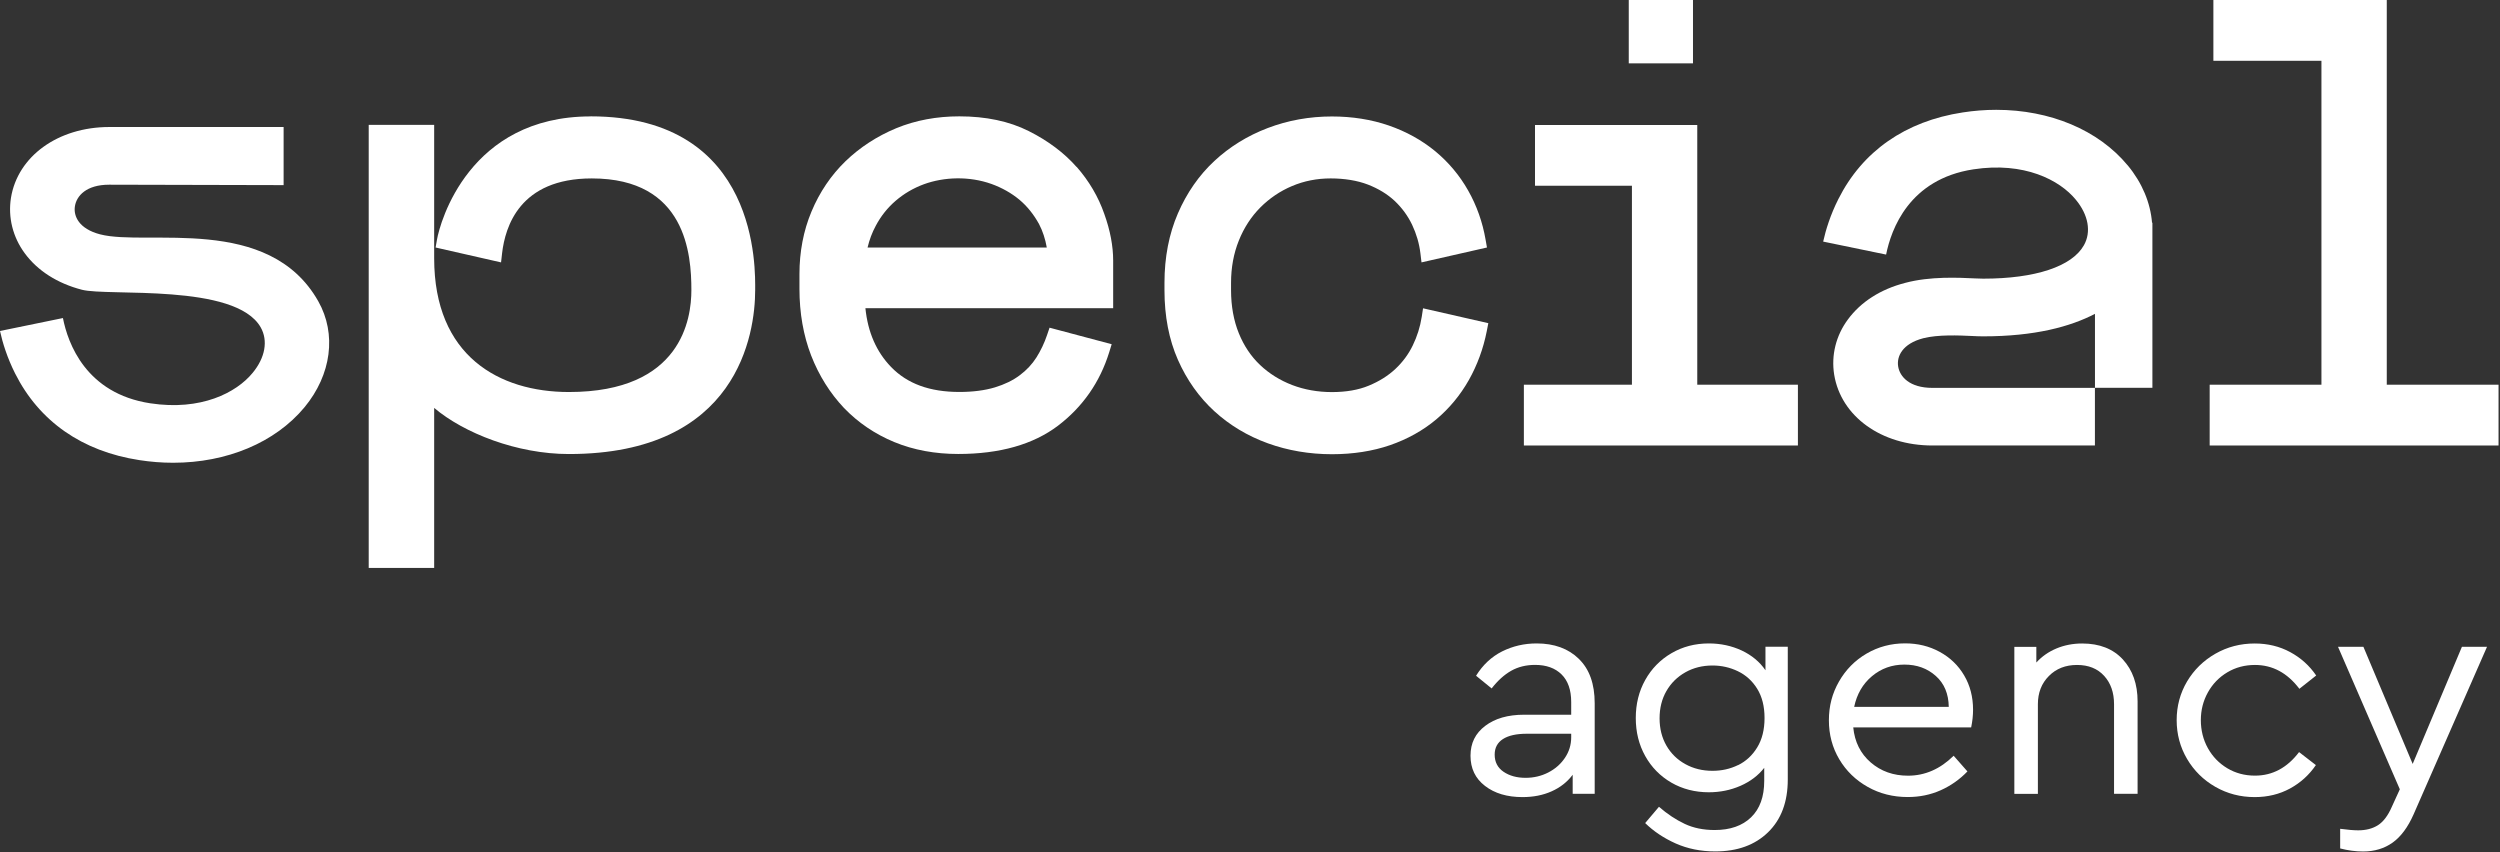 <?xml version="1.0" encoding="UTF-8"?> <svg xmlns="http://www.w3.org/2000/svg" viewBox="0 0 378.528 129" fill="none"><rect x="0" y="0" width="378.528" height="129" fill="#333333" stroke="none"/><path d="M239.049 99.759C240.658 101.31 241.454 103.553 241.454 106.48V120.191H238.122V117.31C237.289 118.409 236.222 119.249 234.921 119.821C233.62 120.403 232.16 120.689 230.522 120.689C228.201 120.689 226.31 120.126 224.85 119C223.381 117.873 222.651 116.35 222.651 114.429C222.651 112.509 223.39 111.032 224.878 109.905C226.357 108.779 228.323 108.216 230.765 108.216H237.897V106.295C237.897 104.467 237.411 103.073 236.437 102.113C235.464 101.153 234.125 100.673 232.431 100.673C231.074 100.673 229.867 100.968 228.818 101.559C227.77 102.15 226.778 103.045 225.851 104.236L223.493 102.316C224.513 100.673 225.823 99.445 227.433 98.632C229.043 97.829 230.784 97.423 232.665 97.423C235.323 97.423 237.457 98.198 239.058 99.759H239.049ZM234.415 116.968C235.464 116.433 236.306 115.694 236.943 114.753C237.579 113.811 237.897 112.777 237.897 111.641V111.096H231.177C229.605 111.096 228.397 111.364 227.564 111.9C226.731 112.435 226.31 113.22 226.31 114.254C226.31 115.38 226.759 116.248 227.658 116.858C228.556 117.467 229.67 117.772 230.99 117.772C232.226 117.772 233.367 117.504 234.415 116.968Z" fill="white"></path><path d="M270.689 97.93V118.039C270.689 121.418 269.697 124.077 267.703 126.016C265.712 127.955 263.043 128.915 259.71 128.915C257.522 128.915 255.518 128.509 253.711 127.706C251.905 126.893 250.371 125.869 249.098 124.622L251.185 122.157C252.447 123.256 253.749 124.114 255.078 124.742C256.407 125.37 257.924 125.675 259.618 125.675C261.967 125.675 263.801 125.038 265.13 123.754C266.459 122.471 267.124 120.634 267.124 118.224V116.257C266.227 117.411 265.027 118.325 263.531 118.981C262.032 119.636 260.432 119.959 258.738 119.959C256.642 119.959 254.741 119.47 253.067 118.501C251.38 117.522 250.061 116.183 249.107 114.475C248.152 112.767 247.675 110.847 247.675 108.714C247.675 106.582 248.152 104.661 249.107 102.953C250.061 101.245 251.38 99.897 253.067 98.909C254.751 97.921 256.642 97.423 258.738 97.423C260.525 97.423 262.191 97.783 263.718 98.494C265.242 99.214 266.441 100.211 267.311 101.485V97.921H270.689V97.93ZM263.166 115.851C264.353 115.269 265.317 114.383 266.057 113.173C266.796 111.973 267.171 110.487 267.171 108.714C267.171 106.942 266.796 105.473 266.057 104.283C265.317 103.092 264.345 102.214 263.136 101.633C261.929 101.051 260.647 100.765 259.291 100.765C257.774 100.765 256.407 101.107 255.191 101.79C253.974 102.473 253.009 103.424 252.317 104.624C251.625 105.825 251.278 107.209 251.278 108.76C251.278 110.311 251.625 111.696 252.317 112.897C253.009 114.097 253.974 115.039 255.191 115.703C256.407 116.377 257.774 116.71 259.291 116.71C260.685 116.71 261.967 116.424 263.156 115.842L263.166 115.851Z" fill="white"></path><path d="M298.443 110.136H280.603C280.818 112.333 281.698 114.097 283.242 115.436C284.788 116.774 286.667 117.448 288.896 117.448C291.459 117.448 293.763 116.442 295.804 114.429L297.891 116.802C296.721 118.021 295.365 118.972 293.838 119.655C292.311 120.338 290.647 120.68 288.858 120.68C286.63 120.68 284.608 120.172 282.794 119.147C280.968 118.122 279.536 116.728 278.487 114.965C277.44 113.201 276.915 111.235 276.915 109.065C276.915 106.895 277.42 104.975 278.442 103.193C279.461 101.411 280.846 99.999 282.614 98.965C284.383 97.931 286.322 97.413 288.456 97.413C290.375 97.413 292.116 97.838 293.688 98.697C295.26 99.555 296.496 100.737 297.393 102.261C298.293 103.784 298.743 105.52 298.743 107.468C298.743 108.317 298.648 109.204 298.46 110.118L298.443 110.136ZM288.344 100.627C286.462 100.627 284.826 101.217 283.429 102.39C282.035 103.563 281.145 105.114 280.743 107.025H295.065C295.035 105.049 294.38 103.479 293.098 102.344C291.817 101.199 290.235 100.627 288.354 100.627H288.344Z" fill="white"></path><path d="M321.429 99.851C322.906 101.467 323.655 103.581 323.655 106.203V120.19H320.09V106.619C320.09 104.855 319.585 103.415 318.583 102.325C317.582 101.227 316.215 100.682 314.483 100.682C312.752 100.682 311.33 101.236 310.226 102.353C309.111 103.47 308.559 104.892 308.559 106.628V120.2H304.994V97.94H308.324V100.313C309.159 99.399 310.168 98.688 311.358 98.189C312.547 97.691 313.846 97.432 315.27 97.432C317.891 97.432 319.95 98.244 321.429 99.851Z" fill="white"></path><path d="M335.431 119.138C333.625 118.104 332.193 116.691 331.144 114.909C330.097 113.127 329.572 111.17 329.572 109.037C329.572 106.905 330.097 104.957 331.144 103.184C332.193 101.421 333.625 100.017 335.431 98.983C337.238 97.949 339.221 97.432 341.385 97.432C343.359 97.432 345.155 97.866 346.757 98.734C348.366 99.602 349.678 100.783 350.697 102.279L348.151 104.292C346.325 101.882 344.088 100.682 341.43 100.682C339.886 100.682 338.492 101.051 337.238 101.799C335.983 102.547 335.011 103.562 334.299 104.837C333.587 106.12 333.232 107.514 333.232 109.037C333.232 110.561 333.587 112.01 334.299 113.284C335.011 114.568 335.993 115.574 337.238 116.322C338.492 117.07 339.886 117.439 341.43 117.439C344.088 117.439 346.307 116.248 348.104 113.875L350.65 115.842C349.63 117.338 348.329 118.519 346.737 119.387C345.145 120.255 343.359 120.689 341.385 120.689C339.221 120.689 337.238 120.172 335.431 119.138Z" fill="white"></path><path d="M376.564 97.931L365.446 123.302C364.584 125.25 363.527 126.681 362.273 127.577C361.019 128.472 359.532 128.924 357.8 128.924C356.659 128.924 355.497 128.768 354.327 128.463V125.49C355.497 125.647 356.414 125.721 357.061 125.721C358.23 125.721 359.232 125.462 360.047 124.945C360.859 124.428 361.571 123.496 362.15 122.157L363.36 119.507L354 97.931H357.845L365.306 115.667L372.764 97.931H376.564Z" fill="white"></path><path d="M163.005 25.279C161.114 23.137 158.681 21.309 155.751 19.841C152.794 18.354 149.256 17.616 145.259 17.616C141.843 17.616 138.623 18.207 135.694 19.416C132.783 20.626 130.191 22.315 128.019 24.411C125.829 26.534 124.097 29.092 122.871 32.028C121.645 34.945 121.046 38.14 121.046 41.51V43.735C121.046 47.4 121.645 50.798 122.815 53.826C124.004 56.882 125.688 59.541 127.776 61.757C129.91 63.982 132.483 65.727 135.413 66.937C138.342 68.146 141.609 68.737 145.082 68.737C151.352 68.737 156.435 67.306 160.197 64.453C163.941 61.6 166.533 57.87 167.937 53.364L168.321 52.118L158.915 49.616L158.531 50.743C158.129 51.933 157.586 53.078 156.921 54.131C156.275 55.146 155.433 56.051 154.413 56.808C153.393 57.584 152.101 58.212 150.632 58.655C149.125 59.107 147.318 59.347 145.269 59.347C140.767 59.347 137.369 58.101 134.917 55.562C132.708 53.281 131.398 50.309 131.033 46.662H168.546V39.46C168.546 37.281 168.106 34.899 167.198 32.379C166.309 29.821 164.905 27.421 163.014 25.26L163.005 25.279ZM131.36 37.475C131.641 36.302 132.044 35.213 132.605 34.179C133.373 32.73 134.374 31.465 135.619 30.394C136.845 29.341 138.268 28.492 139.896 27.892C142.948 26.784 146.729 26.645 150.126 27.855C151.699 28.427 153.121 29.221 154.347 30.237C155.555 31.252 156.538 32.499 157.324 33.93C157.885 35.001 158.269 36.192 158.494 37.475H131.36Z" fill="white"></path><path d="M215.259 48.01C215.026 49.487 214.576 50.927 213.912 52.293C213.266 53.632 212.377 54.832 211.272 55.867C210.168 56.901 208.811 57.75 207.238 58.396C205.685 59.042 203.803 59.366 201.669 59.366C199.535 59.366 197.495 59.006 195.642 58.295C193.798 57.584 192.169 56.568 190.794 55.266C189.427 53.974 188.341 52.358 187.574 50.465C186.797 48.554 186.395 46.357 186.395 43.938V42.821C186.395 40.522 186.788 38.371 187.574 36.423C188.351 34.484 189.446 32.803 190.822 31.419C192.198 30.034 193.817 28.935 195.633 28.169C197.439 27.402 199.404 27.014 201.473 27.014C203.541 27.014 205.516 27.328 207.117 27.947C208.708 28.566 210.074 29.397 211.169 30.421C212.264 31.455 213.154 32.665 213.809 34.031C214.464 35.416 214.885 36.866 215.063 38.325L215.231 39.728L225.143 37.475L224.937 36.302C224.479 33.634 223.59 31.132 222.298 28.852C221.006 26.562 219.322 24.559 217.3 22.888C215.278 21.226 212.92 19.915 210.271 19.001C207.641 18.096 204.739 17.634 201.669 17.634C198.263 17.634 194.996 18.225 191.945 19.388C188.884 20.552 186.17 22.232 183.868 24.374C181.556 26.525 179.693 29.193 178.346 32.314C176.998 35.426 176.314 38.962 176.314 42.83V43.947C176.314 47.88 176.998 51.416 178.346 54.472C179.693 57.528 181.556 60.151 183.868 62.265C186.179 64.379 188.903 66.013 191.964 67.121C195.006 68.22 198.272 68.774 201.669 68.774C204.871 68.774 207.828 68.312 210.458 67.407C213.107 66.493 215.456 65.182 217.45 63.511C219.443 61.84 221.1 59.836 222.392 57.556C223.674 55.285 224.591 52.792 225.115 50.133L225.349 48.933L215.465 46.68L215.259 48.028V48.01Z" fill="white"></path><path d="M89.427 17.625C71.045 17.625 66.627 33.598 66.16 36.302L65.954 37.475L75.865 39.728L76.024 38.325C76.492 34.364 78.645 27.015 89.605 27.015C103.888 27.015 104.683 38.528 104.683 43.929C104.683 48.231 103.223 59.356 86.142 59.356C75.584 59.356 65.738 53.909 65.738 39.109V18.908H55.827V85.993H65.738V61.766C70.25 65.57 78.252 68.746 86.142 68.746C111.74 68.746 114.342 50.53 114.342 43.92C114.342 40.965 115.072 17.616 89.418 17.616L89.427 17.625Z" fill="white"></path><path d="M256.985 18.927H232.417V28.123H247.092V58.249H230.732V67.453H272.223V58.249H256.985V18.927Z" fill="white"></path><path d="M361.383 58.249V0H335.131V9.205H351.492V58.249H334.569V67.453H378.306V58.249H361.383Z" fill="white"></path><path d="M256.337 0H246.613V9.593H256.337V0Z" fill="white"></path><path d="M322.154 25.039C317.709 19.665 310.371 16.628 302.255 16.628C300.524 16.628 298.857 16.766 297.173 17.025C288.489 18.354 281.992 22.897 278.342 30.154C277.153 32.517 276.451 34.77 276.048 36.58L285.578 38.546C286.345 34.715 289.058 27.125 298.803 25.639C306.478 24.466 311.85 27.246 314.301 30.237C316.21 32.536 316.67 35.112 315.528 37.134C313.721 40.347 308.172 42.193 300.289 42.193C300.067 42.193 299.57 42.175 299.102 42.156C296.546 42.036 292.269 41.815 288.469 42.83C284.706 43.8 281.74 45.729 279.801 48.36C277.977 50.816 277.248 53.789 277.715 56.725C278.744 63.05 284.848 67.453 292.586 67.453H317.194V58.729H292.586C289.133 58.729 287.647 57.039 287.402 55.479C287.159 53.974 288.029 52.044 291.202 51.213C293.431 50.641 296.631 50.78 298.558 50.872C299.222 50.909 299.804 50.927 300.289 50.927C308.087 50.927 313.479 49.459 317.202 47.52V58.72H325.897V33.718H325.842C325.599 30.717 324.363 27.698 322.154 25.03V25.039Z" fill="white"></path><path d="M15.153 35.481C11.961 34.65 11.1 32.73 11.344 31.224C11.587 29.655 13.075 27.965 16.529 27.965L42.942 28.03V19.231H16.529C8.798 19.241 2.677 23.645 1.657 29.969C1.198 32.905 1.928 35.878 3.744 38.343C5.672 40.974 8.667 42.904 12.411 43.873C16.37 44.898 35.641 42.839 39.469 49.56C40.62 51.583 40.152 54.168 38.243 56.467C35.791 59.458 30.428 62.237 22.753 61.064C13.01 59.578 10.277 51.98 9.528 48.157L0 50.115C0.393 51.924 1.104 54.186 2.284 56.54C5.934 63.797 12.429 68.34 21.115 69.669C22.8 69.928 24.485 70.066 26.216 70.066C34.321 70.066 41.659 67.029 46.114 61.655C50.186 56.725 50.991 50.576 48.192 45.618C40.705 32.36 22.238 37.327 15.153 35.481Z" fill="white"></path></svg> 